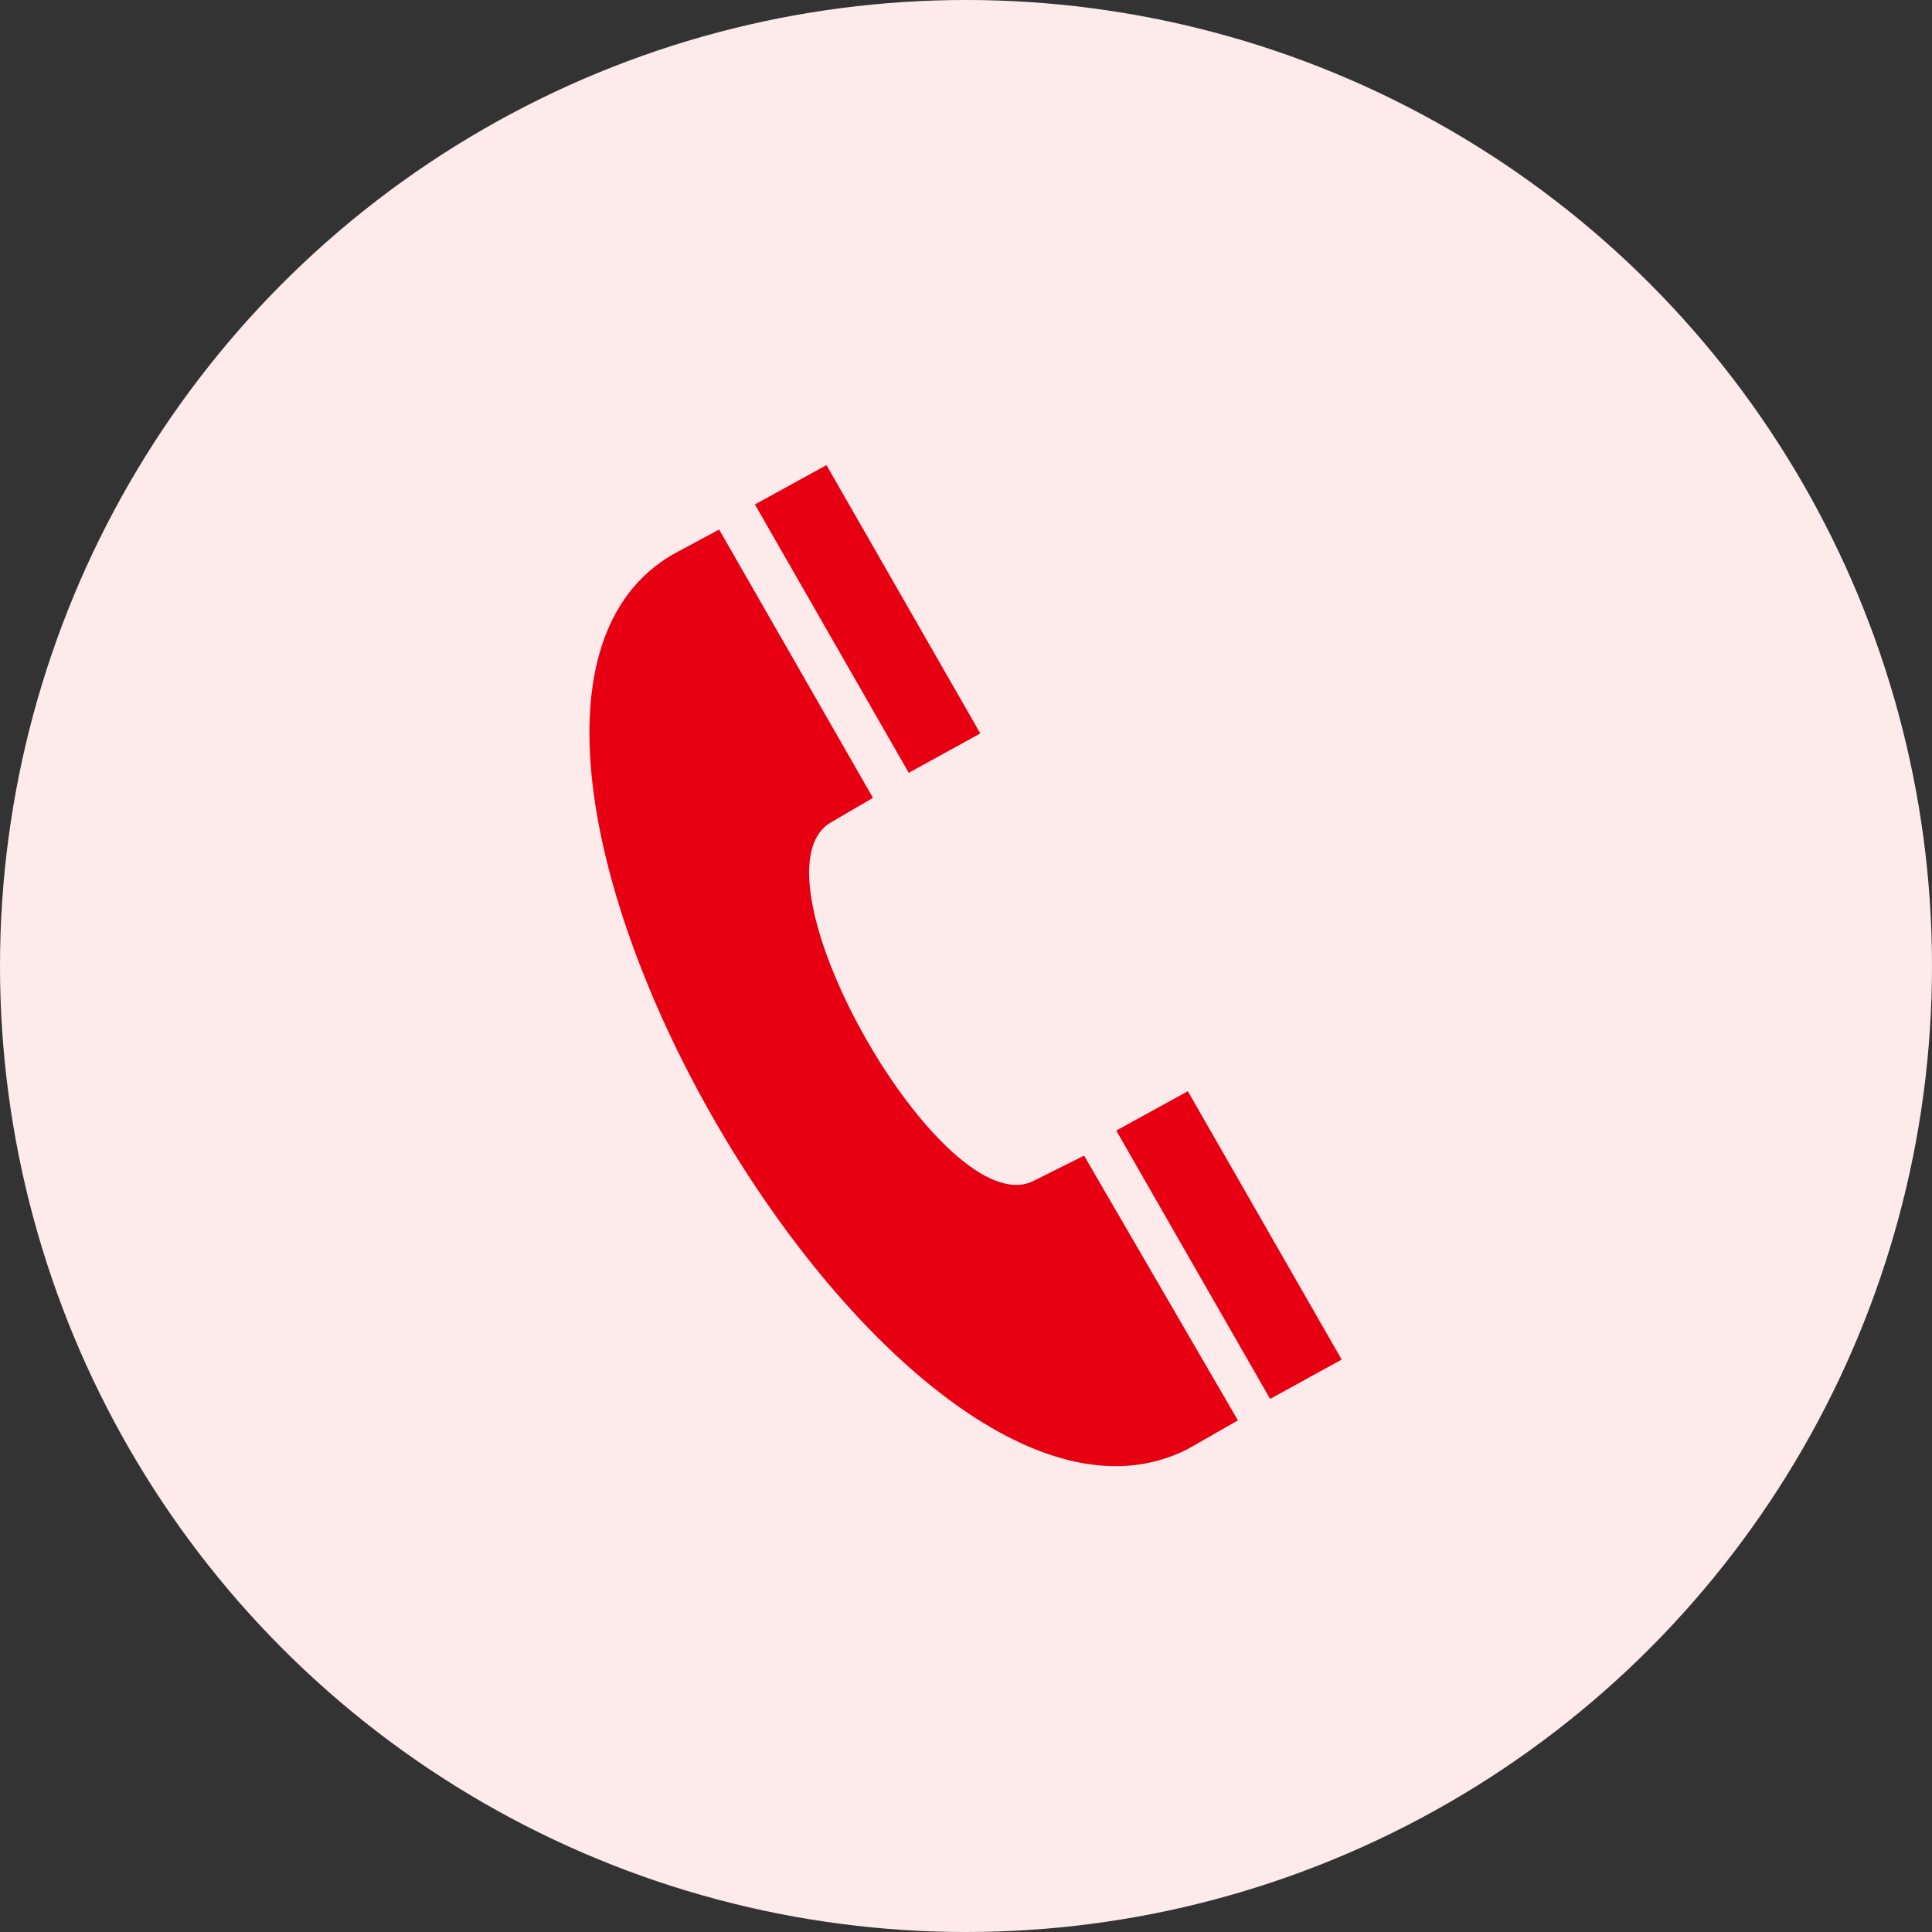 <?xml version="1.0" encoding="utf-8"?>
<!-- Generator: Adobe Illustrator 27.5.0, SVG Export Plug-In . SVG Version: 6.00 Build 0)  -->
<svg version="1.1" id="レイヤー_1" xmlns="http://www.w3.org/2000/svg" xmlns:xlink="http://www.w3.org/1999/xlink" x="0px"
	 y="0px" viewBox="0 0 54 54" style="enable-background:new 0 0 54 54;" xml:space="preserve">
<rect x="0" y="0" width="54" height="54" fill="#333333" stroke="none"/>
<style type="text/css">
	.st0{fill:#FDEBEC;}
	.st1{fill:#E60012;}
</style>
<g>
	<g>
		<circle class="st0" cx="27" cy="27" r="27"/>
	</g>
	<path class="st1" d="M34.6,39.7l-1.4,0.8c-8.2,4.2-22.3-20.4-14.4-25l1.3-0.7l4.3,7.5L23.2,23c-2.4,1.5,3.2,11.3,5.7,10l1.4-0.7
		L34.6,39.7z M23.1,13l-2,1.1l4.3,7.5l2-1.1L23.1,13z M33.2,30.5l-2,1.1l4.3,7.5l2-1.1L33.2,30.5z"/>
	<g id="photo">
	</g>
</g>
</svg>
